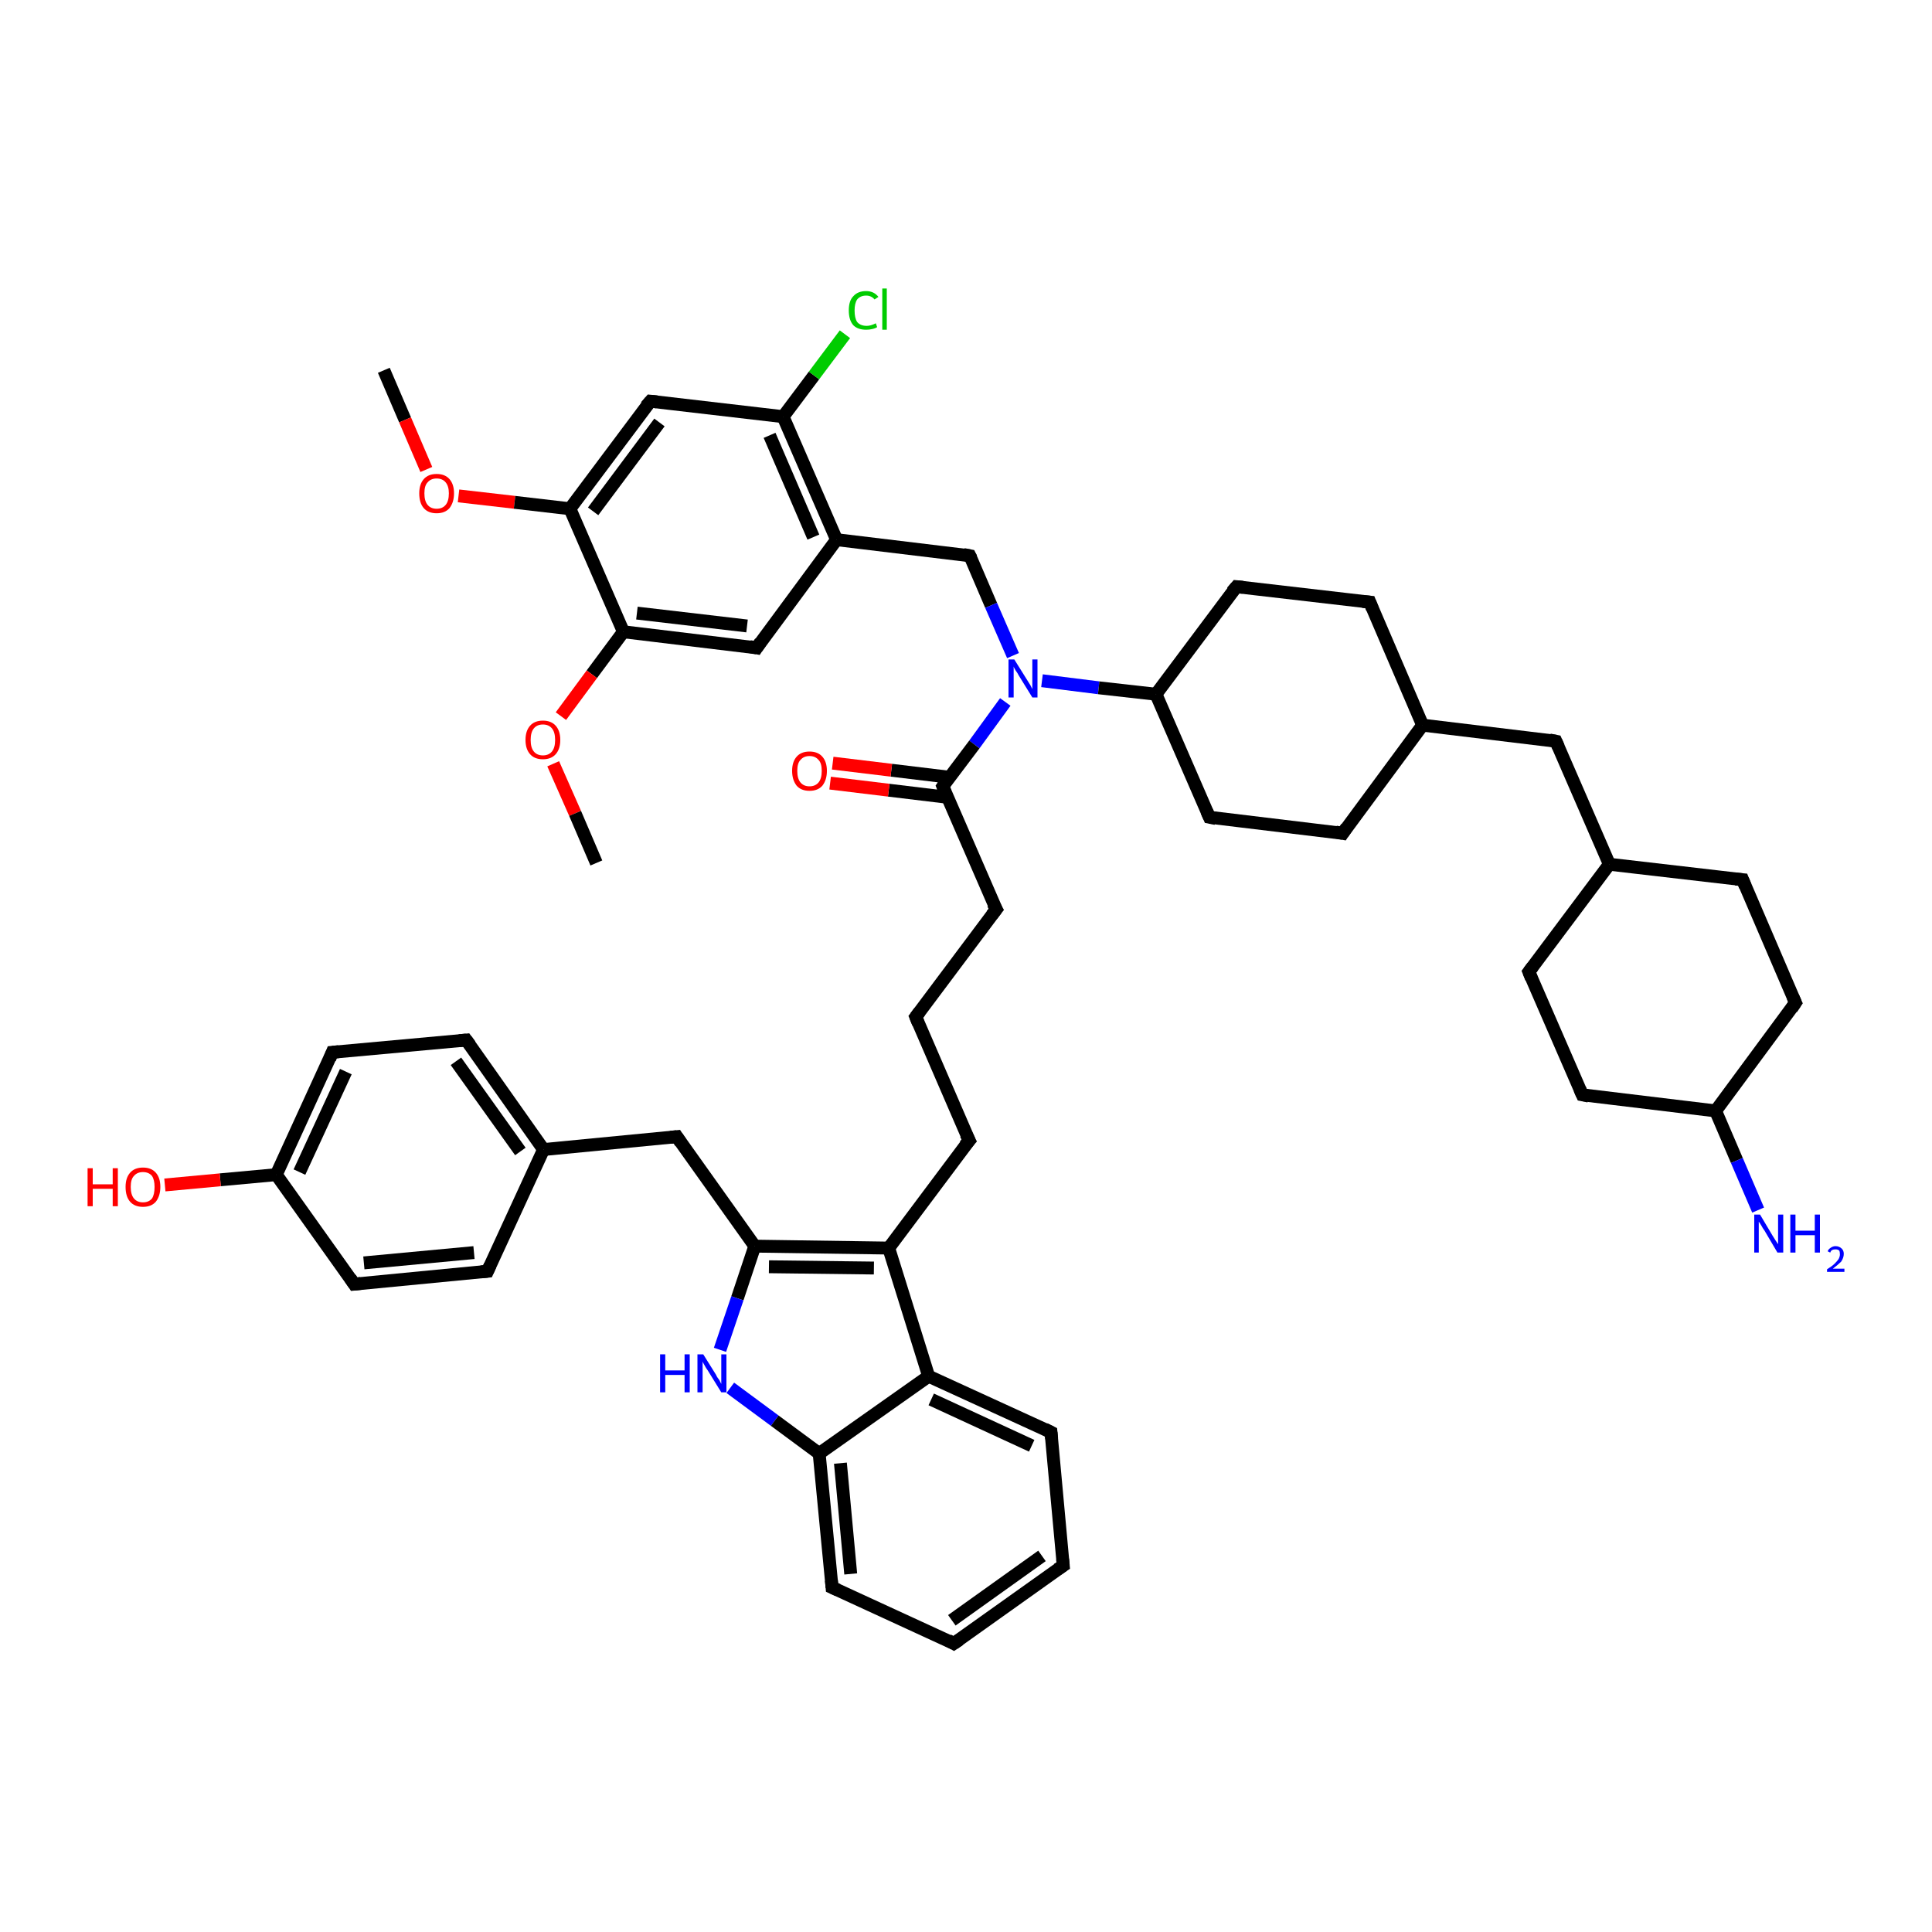 <?xml version='1.0' encoding='iso-8859-1'?>
<svg version='1.1' baseProfile='full'
              xmlns='http://www.w3.org/2000/svg'
                      xmlns:rdkit='http://www.rdkit.org/xml'
                      xmlns:xlink='http://www.w3.org/1999/xlink'
                  xml:space='preserve'
width='300px' height='300px' viewBox='0 0 300 300'>
<!-- END OF HEADER -->
<rect style='opacity:1.0;fill:#FFFFFF;stroke:none' width='300.0' height='300.0' x='0.0' y='0.0'> </rect>
<path class='bond-0 atom-0 atom-1' d='M 59.6,57.5 L 62.9,65.2' style='fill:none;fill-rule:evenodd;stroke:#000000;stroke-width:2.0px;stroke-linecap:butt;stroke-linejoin:miter;stroke-opacity:1' />
<path class='bond-0 atom-0 atom-1' d='M 62.9,65.2 L 66.2,72.9' style='fill:none;fill-rule:evenodd;stroke:#FF0000;stroke-width:2.0px;stroke-linecap:butt;stroke-linejoin:miter;stroke-opacity:1' />
<path class='bond-1 atom-1 atom-2' d='M 71.2,77.0 L 79.9,78.0' style='fill:none;fill-rule:evenodd;stroke:#FF0000;stroke-width:2.0px;stroke-linecap:butt;stroke-linejoin:miter;stroke-opacity:1' />
<path class='bond-1 atom-1 atom-2' d='M 79.9,78.0 L 88.5,79.0' style='fill:none;fill-rule:evenodd;stroke:#000000;stroke-width:2.0px;stroke-linecap:butt;stroke-linejoin:miter;stroke-opacity:1' />
<path class='bond-2 atom-2 atom-3' d='M 88.5,79.0 L 101.0,62.3' style='fill:none;fill-rule:evenodd;stroke:#000000;stroke-width:2.0px;stroke-linecap:butt;stroke-linejoin:miter;stroke-opacity:1' />
<path class='bond-2 atom-2 atom-3' d='M 92.1,79.4 L 102.4,65.6' style='fill:none;fill-rule:evenodd;stroke:#000000;stroke-width:2.0px;stroke-linecap:butt;stroke-linejoin:miter;stroke-opacity:1' />
<path class='bond-3 atom-3 atom-4' d='M 101.0,62.3 L 121.6,64.7' style='fill:none;fill-rule:evenodd;stroke:#000000;stroke-width:2.0px;stroke-linecap:butt;stroke-linejoin:miter;stroke-opacity:1' />
<path class='bond-4 atom-4 atom-5' d='M 121.6,64.7 L 126.4,58.3' style='fill:none;fill-rule:evenodd;stroke:#000000;stroke-width:2.0px;stroke-linecap:butt;stroke-linejoin:miter;stroke-opacity:1' />
<path class='bond-4 atom-4 atom-5' d='M 126.4,58.3 L 131.2,51.9' style='fill:none;fill-rule:evenodd;stroke:#00CC00;stroke-width:2.0px;stroke-linecap:butt;stroke-linejoin:miter;stroke-opacity:1' />
<path class='bond-5 atom-4 atom-6' d='M 121.6,64.7 L 129.9,83.8' style='fill:none;fill-rule:evenodd;stroke:#000000;stroke-width:2.0px;stroke-linecap:butt;stroke-linejoin:miter;stroke-opacity:1' />
<path class='bond-5 atom-4 atom-6' d='M 119.5,67.6 L 126.3,83.4' style='fill:none;fill-rule:evenodd;stroke:#000000;stroke-width:2.0px;stroke-linecap:butt;stroke-linejoin:miter;stroke-opacity:1' />
<path class='bond-6 atom-6 atom-7' d='M 129.9,83.8 L 150.6,86.3' style='fill:none;fill-rule:evenodd;stroke:#000000;stroke-width:2.0px;stroke-linecap:butt;stroke-linejoin:miter;stroke-opacity:1' />
<path class='bond-7 atom-7 atom-8' d='M 150.6,86.3 L 153.9,94.0' style='fill:none;fill-rule:evenodd;stroke:#000000;stroke-width:2.0px;stroke-linecap:butt;stroke-linejoin:miter;stroke-opacity:1' />
<path class='bond-7 atom-7 atom-8' d='M 153.9,94.0 L 157.3,101.8' style='fill:none;fill-rule:evenodd;stroke:#0000FF;stroke-width:2.0px;stroke-linecap:butt;stroke-linejoin:miter;stroke-opacity:1' />
<path class='bond-8 atom-8 atom-9' d='M 161.8,105.7 L 170.6,106.8' style='fill:none;fill-rule:evenodd;stroke:#0000FF;stroke-width:2.0px;stroke-linecap:butt;stroke-linejoin:miter;stroke-opacity:1' />
<path class='bond-8 atom-8 atom-9' d='M 170.6,106.8 L 179.5,107.8' style='fill:none;fill-rule:evenodd;stroke:#000000;stroke-width:2.0px;stroke-linecap:butt;stroke-linejoin:miter;stroke-opacity:1' />
<path class='bond-9 atom-9 atom-10' d='M 179.5,107.8 L 187.8,126.9' style='fill:none;fill-rule:evenodd;stroke:#000000;stroke-width:2.0px;stroke-linecap:butt;stroke-linejoin:miter;stroke-opacity:1' />
<path class='bond-10 atom-10 atom-11' d='M 187.8,126.9 L 208.5,129.4' style='fill:none;fill-rule:evenodd;stroke:#000000;stroke-width:2.0px;stroke-linecap:butt;stroke-linejoin:miter;stroke-opacity:1' />
<path class='bond-11 atom-11 atom-12' d='M 208.5,129.4 L 220.9,112.6' style='fill:none;fill-rule:evenodd;stroke:#000000;stroke-width:2.0px;stroke-linecap:butt;stroke-linejoin:miter;stroke-opacity:1' />
<path class='bond-12 atom-12 atom-13' d='M 220.9,112.6 L 241.6,115.1' style='fill:none;fill-rule:evenodd;stroke:#000000;stroke-width:2.0px;stroke-linecap:butt;stroke-linejoin:miter;stroke-opacity:1' />
<path class='bond-13 atom-13 atom-14' d='M 241.6,115.1 L 249.9,134.2' style='fill:none;fill-rule:evenodd;stroke:#000000;stroke-width:2.0px;stroke-linecap:butt;stroke-linejoin:miter;stroke-opacity:1' />
<path class='bond-14 atom-14 atom-15' d='M 249.9,134.2 L 237.4,150.9' style='fill:none;fill-rule:evenodd;stroke:#000000;stroke-width:2.0px;stroke-linecap:butt;stroke-linejoin:miter;stroke-opacity:1' />
<path class='bond-15 atom-15 atom-16' d='M 237.4,150.9 L 245.7,170.0' style='fill:none;fill-rule:evenodd;stroke:#000000;stroke-width:2.0px;stroke-linecap:butt;stroke-linejoin:miter;stroke-opacity:1' />
<path class='bond-16 atom-16 atom-17' d='M 245.7,170.0 L 266.4,172.5' style='fill:none;fill-rule:evenodd;stroke:#000000;stroke-width:2.0px;stroke-linecap:butt;stroke-linejoin:miter;stroke-opacity:1' />
<path class='bond-17 atom-17 atom-18' d='M 266.4,172.5 L 269.7,180.2' style='fill:none;fill-rule:evenodd;stroke:#000000;stroke-width:2.0px;stroke-linecap:butt;stroke-linejoin:miter;stroke-opacity:1' />
<path class='bond-17 atom-17 atom-18' d='M 269.7,180.2 L 273.0,187.9' style='fill:none;fill-rule:evenodd;stroke:#0000FF;stroke-width:2.0px;stroke-linecap:butt;stroke-linejoin:miter;stroke-opacity:1' />
<path class='bond-18 atom-17 atom-19' d='M 266.4,172.5 L 278.8,155.7' style='fill:none;fill-rule:evenodd;stroke:#000000;stroke-width:2.0px;stroke-linecap:butt;stroke-linejoin:miter;stroke-opacity:1' />
<path class='bond-19 atom-19 atom-20' d='M 278.8,155.7 L 270.6,136.6' style='fill:none;fill-rule:evenodd;stroke:#000000;stroke-width:2.0px;stroke-linecap:butt;stroke-linejoin:miter;stroke-opacity:1' />
<path class='bond-20 atom-12 atom-21' d='M 220.9,112.6 L 212.7,93.5' style='fill:none;fill-rule:evenodd;stroke:#000000;stroke-width:2.0px;stroke-linecap:butt;stroke-linejoin:miter;stroke-opacity:1' />
<path class='bond-21 atom-21 atom-22' d='M 212.7,93.5 L 192.0,91.1' style='fill:none;fill-rule:evenodd;stroke:#000000;stroke-width:2.0px;stroke-linecap:butt;stroke-linejoin:miter;stroke-opacity:1' />
<path class='bond-22 atom-8 atom-23' d='M 156.1,109.0 L 151.3,115.6' style='fill:none;fill-rule:evenodd;stroke:#0000FF;stroke-width:2.0px;stroke-linecap:butt;stroke-linejoin:miter;stroke-opacity:1' />
<path class='bond-22 atom-8 atom-23' d='M 151.3,115.6 L 146.4,122.1' style='fill:none;fill-rule:evenodd;stroke:#000000;stroke-width:2.0px;stroke-linecap:butt;stroke-linejoin:miter;stroke-opacity:1' />
<path class='bond-23 atom-23 atom-24' d='M 147.5,120.7 L 138.4,119.6' style='fill:none;fill-rule:evenodd;stroke:#000000;stroke-width:2.0px;stroke-linecap:butt;stroke-linejoin:miter;stroke-opacity:1' />
<path class='bond-23 atom-23 atom-24' d='M 138.4,119.6 L 129.3,118.5' style='fill:none;fill-rule:evenodd;stroke:#FF0000;stroke-width:2.0px;stroke-linecap:butt;stroke-linejoin:miter;stroke-opacity:1' />
<path class='bond-23 atom-23 atom-24' d='M 147.1,123.8 L 138.0,122.7' style='fill:none;fill-rule:evenodd;stroke:#000000;stroke-width:2.0px;stroke-linecap:butt;stroke-linejoin:miter;stroke-opacity:1' />
<path class='bond-23 atom-23 atom-24' d='M 138.0,122.7 L 128.9,121.6' style='fill:none;fill-rule:evenodd;stroke:#FF0000;stroke-width:2.0px;stroke-linecap:butt;stroke-linejoin:miter;stroke-opacity:1' />
<path class='bond-24 atom-23 atom-25' d='M 146.4,122.1 L 154.7,141.2' style='fill:none;fill-rule:evenodd;stroke:#000000;stroke-width:2.0px;stroke-linecap:butt;stroke-linejoin:miter;stroke-opacity:1' />
<path class='bond-25 atom-25 atom-26' d='M 154.7,141.2 L 142.2,157.9' style='fill:none;fill-rule:evenodd;stroke:#000000;stroke-width:2.0px;stroke-linecap:butt;stroke-linejoin:miter;stroke-opacity:1' />
<path class='bond-26 atom-26 atom-27' d='M 142.2,157.9 L 150.5,177.1' style='fill:none;fill-rule:evenodd;stroke:#000000;stroke-width:2.0px;stroke-linecap:butt;stroke-linejoin:miter;stroke-opacity:1' />
<path class='bond-27 atom-27 atom-28' d='M 150.5,177.1 L 138.0,193.8' style='fill:none;fill-rule:evenodd;stroke:#000000;stroke-width:2.0px;stroke-linecap:butt;stroke-linejoin:miter;stroke-opacity:1' />
<path class='bond-28 atom-28 atom-29' d='M 138.0,193.8 L 117.2,193.5' style='fill:none;fill-rule:evenodd;stroke:#000000;stroke-width:2.0px;stroke-linecap:butt;stroke-linejoin:miter;stroke-opacity:1' />
<path class='bond-28 atom-28 atom-29' d='M 135.7,196.9 L 119.4,196.7' style='fill:none;fill-rule:evenodd;stroke:#000000;stroke-width:2.0px;stroke-linecap:butt;stroke-linejoin:miter;stroke-opacity:1' />
<path class='bond-29 atom-29 atom-30' d='M 117.2,193.5 L 105.1,176.5' style='fill:none;fill-rule:evenodd;stroke:#000000;stroke-width:2.0px;stroke-linecap:butt;stroke-linejoin:miter;stroke-opacity:1' />
<path class='bond-30 atom-30 atom-31' d='M 105.1,176.5 L 84.4,178.5' style='fill:none;fill-rule:evenodd;stroke:#000000;stroke-width:2.0px;stroke-linecap:butt;stroke-linejoin:miter;stroke-opacity:1' />
<path class='bond-31 atom-31 atom-32' d='M 84.4,178.5 L 72.4,161.5' style='fill:none;fill-rule:evenodd;stroke:#000000;stroke-width:2.0px;stroke-linecap:butt;stroke-linejoin:miter;stroke-opacity:1' />
<path class='bond-31 atom-31 atom-32' d='M 80.8,178.8 L 70.8,164.8' style='fill:none;fill-rule:evenodd;stroke:#000000;stroke-width:2.0px;stroke-linecap:butt;stroke-linejoin:miter;stroke-opacity:1' />
<path class='bond-32 atom-32 atom-33' d='M 72.4,161.5 L 51.6,163.4' style='fill:none;fill-rule:evenodd;stroke:#000000;stroke-width:2.0px;stroke-linecap:butt;stroke-linejoin:miter;stroke-opacity:1' />
<path class='bond-33 atom-33 atom-34' d='M 51.6,163.4 L 42.9,182.4' style='fill:none;fill-rule:evenodd;stroke:#000000;stroke-width:2.0px;stroke-linecap:butt;stroke-linejoin:miter;stroke-opacity:1' />
<path class='bond-33 atom-33 atom-34' d='M 53.7,166.4 L 46.5,182.0' style='fill:none;fill-rule:evenodd;stroke:#000000;stroke-width:2.0px;stroke-linecap:butt;stroke-linejoin:miter;stroke-opacity:1' />
<path class='bond-34 atom-34 atom-35' d='M 42.9,182.4 L 34.2,183.2' style='fill:none;fill-rule:evenodd;stroke:#000000;stroke-width:2.0px;stroke-linecap:butt;stroke-linejoin:miter;stroke-opacity:1' />
<path class='bond-34 atom-34 atom-35' d='M 34.2,183.2 L 25.6,184.0' style='fill:none;fill-rule:evenodd;stroke:#FF0000;stroke-width:2.0px;stroke-linecap:butt;stroke-linejoin:miter;stroke-opacity:1' />
<path class='bond-35 atom-34 atom-36' d='M 42.9,182.4 L 55.0,199.4' style='fill:none;fill-rule:evenodd;stroke:#000000;stroke-width:2.0px;stroke-linecap:butt;stroke-linejoin:miter;stroke-opacity:1' />
<path class='bond-36 atom-36 atom-37' d='M 55.0,199.4 L 75.7,197.4' style='fill:none;fill-rule:evenodd;stroke:#000000;stroke-width:2.0px;stroke-linecap:butt;stroke-linejoin:miter;stroke-opacity:1' />
<path class='bond-36 atom-36 atom-37' d='M 56.5,196.1 L 73.6,194.5' style='fill:none;fill-rule:evenodd;stroke:#000000;stroke-width:2.0px;stroke-linecap:butt;stroke-linejoin:miter;stroke-opacity:1' />
<path class='bond-37 atom-29 atom-38' d='M 117.2,193.5 L 114.5,201.6' style='fill:none;fill-rule:evenodd;stroke:#000000;stroke-width:2.0px;stroke-linecap:butt;stroke-linejoin:miter;stroke-opacity:1' />
<path class='bond-37 atom-29 atom-38' d='M 114.5,201.6 L 111.8,209.6' style='fill:none;fill-rule:evenodd;stroke:#0000FF;stroke-width:2.0px;stroke-linecap:butt;stroke-linejoin:miter;stroke-opacity:1' />
<path class='bond-38 atom-38 atom-39' d='M 113.4,215.5 L 120.3,220.6' style='fill:none;fill-rule:evenodd;stroke:#0000FF;stroke-width:2.0px;stroke-linecap:butt;stroke-linejoin:miter;stroke-opacity:1' />
<path class='bond-38 atom-38 atom-39' d='M 120.3,220.6 L 127.2,225.7' style='fill:none;fill-rule:evenodd;stroke:#000000;stroke-width:2.0px;stroke-linecap:butt;stroke-linejoin:miter;stroke-opacity:1' />
<path class='bond-39 atom-39 atom-40' d='M 127.2,225.7 L 129.2,246.5' style='fill:none;fill-rule:evenodd;stroke:#000000;stroke-width:2.0px;stroke-linecap:butt;stroke-linejoin:miter;stroke-opacity:1' />
<path class='bond-39 atom-39 atom-40' d='M 130.5,227.2 L 132.1,244.4' style='fill:none;fill-rule:evenodd;stroke:#000000;stroke-width:2.0px;stroke-linecap:butt;stroke-linejoin:miter;stroke-opacity:1' />
<path class='bond-40 atom-40 atom-41' d='M 129.2,246.5 L 148.1,255.2' style='fill:none;fill-rule:evenodd;stroke:#000000;stroke-width:2.0px;stroke-linecap:butt;stroke-linejoin:miter;stroke-opacity:1' />
<path class='bond-41 atom-41 atom-42' d='M 148.1,255.2 L 165.1,243.1' style='fill:none;fill-rule:evenodd;stroke:#000000;stroke-width:2.0px;stroke-linecap:butt;stroke-linejoin:miter;stroke-opacity:1' />
<path class='bond-41 atom-41 atom-42' d='M 147.8,251.6 L 161.8,241.6' style='fill:none;fill-rule:evenodd;stroke:#000000;stroke-width:2.0px;stroke-linecap:butt;stroke-linejoin:miter;stroke-opacity:1' />
<path class='bond-42 atom-42 atom-43' d='M 165.1,243.1 L 163.2,222.4' style='fill:none;fill-rule:evenodd;stroke:#000000;stroke-width:2.0px;stroke-linecap:butt;stroke-linejoin:miter;stroke-opacity:1' />
<path class='bond-43 atom-43 atom-44' d='M 163.2,222.4 L 144.2,213.7' style='fill:none;fill-rule:evenodd;stroke:#000000;stroke-width:2.0px;stroke-linecap:butt;stroke-linejoin:miter;stroke-opacity:1' />
<path class='bond-43 atom-43 atom-44' d='M 160.2,224.5 L 144.6,217.3' style='fill:none;fill-rule:evenodd;stroke:#000000;stroke-width:2.0px;stroke-linecap:butt;stroke-linejoin:miter;stroke-opacity:1' />
<path class='bond-44 atom-6 atom-45' d='M 129.9,83.8 L 117.5,100.6' style='fill:none;fill-rule:evenodd;stroke:#000000;stroke-width:2.0px;stroke-linecap:butt;stroke-linejoin:miter;stroke-opacity:1' />
<path class='bond-45 atom-45 atom-46' d='M 117.5,100.6 L 96.8,98.1' style='fill:none;fill-rule:evenodd;stroke:#000000;stroke-width:2.0px;stroke-linecap:butt;stroke-linejoin:miter;stroke-opacity:1' />
<path class='bond-45 atom-45 atom-46' d='M 116.0,97.2 L 98.9,95.2' style='fill:none;fill-rule:evenodd;stroke:#000000;stroke-width:2.0px;stroke-linecap:butt;stroke-linejoin:miter;stroke-opacity:1' />
<path class='bond-46 atom-46 atom-47' d='M 96.8,98.1 L 91.9,104.7' style='fill:none;fill-rule:evenodd;stroke:#000000;stroke-width:2.0px;stroke-linecap:butt;stroke-linejoin:miter;stroke-opacity:1' />
<path class='bond-46 atom-46 atom-47' d='M 91.9,104.7 L 87.1,111.2' style='fill:none;fill-rule:evenodd;stroke:#FF0000;stroke-width:2.0px;stroke-linecap:butt;stroke-linejoin:miter;stroke-opacity:1' />
<path class='bond-47 atom-47 atom-48' d='M 85.9,118.6 L 89.3,126.3' style='fill:none;fill-rule:evenodd;stroke:#FF0000;stroke-width:2.0px;stroke-linecap:butt;stroke-linejoin:miter;stroke-opacity:1' />
<path class='bond-47 atom-47 atom-48' d='M 89.3,126.3 L 92.6,134.0' style='fill:none;fill-rule:evenodd;stroke:#000000;stroke-width:2.0px;stroke-linecap:butt;stroke-linejoin:miter;stroke-opacity:1' />
<path class='bond-48 atom-46 atom-2' d='M 96.8,98.1 L 88.5,79.0' style='fill:none;fill-rule:evenodd;stroke:#000000;stroke-width:2.0px;stroke-linecap:butt;stroke-linejoin:miter;stroke-opacity:1' />
<path class='bond-49 atom-22 atom-9' d='M 192.0,91.1 L 179.5,107.8' style='fill:none;fill-rule:evenodd;stroke:#000000;stroke-width:2.0px;stroke-linecap:butt;stroke-linejoin:miter;stroke-opacity:1' />
<path class='bond-50 atom-44 atom-28' d='M 144.2,213.7 L 138.0,193.8' style='fill:none;fill-rule:evenodd;stroke:#000000;stroke-width:2.0px;stroke-linecap:butt;stroke-linejoin:miter;stroke-opacity:1' />
<path class='bond-51 atom-20 atom-14' d='M 270.6,136.6 L 249.9,134.2' style='fill:none;fill-rule:evenodd;stroke:#000000;stroke-width:2.0px;stroke-linecap:butt;stroke-linejoin:miter;stroke-opacity:1' />
<path class='bond-52 atom-37 atom-31' d='M 75.7,197.4 L 84.4,178.5' style='fill:none;fill-rule:evenodd;stroke:#000000;stroke-width:2.0px;stroke-linecap:butt;stroke-linejoin:miter;stroke-opacity:1' />
<path class='bond-53 atom-44 atom-39' d='M 144.2,213.7 L 127.2,225.7' style='fill:none;fill-rule:evenodd;stroke:#000000;stroke-width:2.0px;stroke-linecap:butt;stroke-linejoin:miter;stroke-opacity:1' />
<path d='M 100.3,63.1 L 101.0,62.3 L 102.0,62.4' style='fill:none;stroke:#000000;stroke-width:2.0px;stroke-linecap:butt;stroke-linejoin:miter;stroke-opacity:1;' />
<path d='M 149.6,86.1 L 150.6,86.3 L 150.8,86.7' style='fill:none;stroke:#000000;stroke-width:2.0px;stroke-linecap:butt;stroke-linejoin:miter;stroke-opacity:1;' />
<path d='M 187.4,126.0 L 187.8,126.9 L 188.8,127.1' style='fill:none;stroke:#000000;stroke-width:2.0px;stroke-linecap:butt;stroke-linejoin:miter;stroke-opacity:1;' />
<path d='M 207.4,129.2 L 208.5,129.4 L 209.1,128.5' style='fill:none;stroke:#000000;stroke-width:2.0px;stroke-linecap:butt;stroke-linejoin:miter;stroke-opacity:1;' />
<path d='M 240.6,114.9 L 241.6,115.1 L 242.0,116.0' style='fill:none;stroke:#000000;stroke-width:2.0px;stroke-linecap:butt;stroke-linejoin:miter;stroke-opacity:1;' />
<path d='M 238.0,150.1 L 237.4,150.9 L 237.8,151.9' style='fill:none;stroke:#000000;stroke-width:2.0px;stroke-linecap:butt;stroke-linejoin:miter;stroke-opacity:1;' />
<path d='M 245.3,169.1 L 245.7,170.0 L 246.7,170.2' style='fill:none;stroke:#000000;stroke-width:2.0px;stroke-linecap:butt;stroke-linejoin:miter;stroke-opacity:1;' />
<path d='M 278.2,156.6 L 278.8,155.7 L 278.4,154.8' style='fill:none;stroke:#000000;stroke-width:2.0px;stroke-linecap:butt;stroke-linejoin:miter;stroke-opacity:1;' />
<path d='M 271.0,137.6 L 270.6,136.6 L 269.5,136.5' style='fill:none;stroke:#000000;stroke-width:2.0px;stroke-linecap:butt;stroke-linejoin:miter;stroke-opacity:1;' />
<path d='M 213.1,94.5 L 212.7,93.5 L 211.6,93.4' style='fill:none;stroke:#000000;stroke-width:2.0px;stroke-linecap:butt;stroke-linejoin:miter;stroke-opacity:1;' />
<path d='M 193.0,91.2 L 192.0,91.1 L 191.3,91.9' style='fill:none;stroke:#000000;stroke-width:2.0px;stroke-linecap:butt;stroke-linejoin:miter;stroke-opacity:1;' />
<path d='M 146.6,121.8 L 146.4,122.1 L 146.8,123.1' style='fill:none;stroke:#000000;stroke-width:2.0px;stroke-linecap:butt;stroke-linejoin:miter;stroke-opacity:1;' />
<path d='M 154.2,140.3 L 154.7,141.2 L 154.0,142.1' style='fill:none;stroke:#000000;stroke-width:2.0px;stroke-linecap:butt;stroke-linejoin:miter;stroke-opacity:1;' />
<path d='M 142.8,157.1 L 142.2,157.9 L 142.6,158.9' style='fill:none;stroke:#000000;stroke-width:2.0px;stroke-linecap:butt;stroke-linejoin:miter;stroke-opacity:1;' />
<path d='M 150.0,176.1 L 150.5,177.1 L 149.8,177.9' style='fill:none;stroke:#000000;stroke-width:2.0px;stroke-linecap:butt;stroke-linejoin:miter;stroke-opacity:1;' />
<path d='M 105.7,177.4 L 105.1,176.5 L 104.1,176.6' style='fill:none;stroke:#000000;stroke-width:2.0px;stroke-linecap:butt;stroke-linejoin:miter;stroke-opacity:1;' />
<path d='M 73.0,162.3 L 72.4,161.5 L 71.3,161.6' style='fill:none;stroke:#000000;stroke-width:2.0px;stroke-linecap:butt;stroke-linejoin:miter;stroke-opacity:1;' />
<path d='M 52.6,163.3 L 51.6,163.4 L 51.2,164.4' style='fill:none;stroke:#000000;stroke-width:2.0px;stroke-linecap:butt;stroke-linejoin:miter;stroke-opacity:1;' />
<path d='M 54.4,198.5 L 55.0,199.4 L 56.0,199.3' style='fill:none;stroke:#000000;stroke-width:2.0px;stroke-linecap:butt;stroke-linejoin:miter;stroke-opacity:1;' />
<path d='M 74.7,197.5 L 75.7,197.4 L 76.1,196.5' style='fill:none;stroke:#000000;stroke-width:2.0px;stroke-linecap:butt;stroke-linejoin:miter;stroke-opacity:1;' />
<path d='M 129.1,245.4 L 129.2,246.5 L 130.1,246.9' style='fill:none;stroke:#000000;stroke-width:2.0px;stroke-linecap:butt;stroke-linejoin:miter;stroke-opacity:1;' />
<path d='M 147.2,254.7 L 148.1,255.2 L 149.0,254.6' style='fill:none;stroke:#000000;stroke-width:2.0px;stroke-linecap:butt;stroke-linejoin:miter;stroke-opacity:1;' />
<path d='M 164.2,243.7 L 165.1,243.1 L 165.0,242.1' style='fill:none;stroke:#000000;stroke-width:2.0px;stroke-linecap:butt;stroke-linejoin:miter;stroke-opacity:1;' />
<path d='M 163.3,223.4 L 163.2,222.4 L 162.2,221.9' style='fill:none;stroke:#000000;stroke-width:2.0px;stroke-linecap:butt;stroke-linejoin:miter;stroke-opacity:1;' />
<path d='M 118.1,99.7 L 117.5,100.6 L 116.4,100.4' style='fill:none;stroke:#000000;stroke-width:2.0px;stroke-linecap:butt;stroke-linejoin:miter;stroke-opacity:1;' />
<path class='atom-1' d='M 65.1 76.6
Q 65.1 75.2, 65.8 74.4
Q 66.5 73.6, 67.8 73.6
Q 69.1 73.6, 69.8 74.4
Q 70.5 75.2, 70.5 76.6
Q 70.5 78.0, 69.8 78.9
Q 69.1 79.7, 67.8 79.7
Q 66.5 79.7, 65.8 78.9
Q 65.1 78.1, 65.1 76.6
M 67.8 79.0
Q 68.7 79.0, 69.2 78.4
Q 69.7 77.8, 69.7 76.6
Q 69.7 75.5, 69.2 74.9
Q 68.7 74.3, 67.8 74.3
Q 66.9 74.3, 66.4 74.9
Q 65.9 75.4, 65.9 76.6
Q 65.9 77.8, 66.4 78.4
Q 66.9 79.0, 67.8 79.0
' fill='#FF0000'/>
<path class='atom-5' d='M 131.8 48.2
Q 131.8 46.7, 132.5 46.0
Q 133.2 45.2, 134.5 45.2
Q 135.7 45.2, 136.4 46.1
L 135.8 46.5
Q 135.3 45.9, 134.5 45.9
Q 133.6 45.9, 133.1 46.5
Q 132.7 47.1, 132.7 48.2
Q 132.7 49.4, 133.1 50.0
Q 133.6 50.6, 134.6 50.6
Q 135.2 50.6, 136.0 50.2
L 136.2 50.8
Q 135.9 51.0, 135.4 51.1
Q 135.0 51.2, 134.5 51.2
Q 133.2 51.2, 132.5 50.5
Q 131.8 49.7, 131.8 48.2
' fill='#00CC00'/>
<path class='atom-5' d='M 137.0 44.8
L 137.7 44.8
L 137.7 51.2
L 137.0 51.2
L 137.0 44.8
' fill='#00CC00'/>
<path class='atom-8' d='M 157.5 102.4
L 159.5 105.6
Q 159.7 105.9, 160.0 106.4
Q 160.3 107.0, 160.3 107.0
L 160.3 102.4
L 161.1 102.4
L 161.1 108.3
L 160.3 108.3
L 158.2 104.9
Q 158.0 104.5, 157.7 104.1
Q 157.4 103.6, 157.4 103.5
L 157.4 108.3
L 156.6 108.3
L 156.6 102.4
L 157.5 102.4
' fill='#0000FF'/>
<path class='atom-18' d='M 273.3 188.6
L 275.2 191.8
Q 275.4 192.1, 275.7 192.6
Q 276.1 193.2, 276.1 193.2
L 276.1 188.6
L 276.9 188.6
L 276.9 194.5
L 276.0 194.5
L 274.0 191.1
Q 273.7 190.7, 273.5 190.3
Q 273.2 189.8, 273.1 189.7
L 273.1 194.5
L 272.4 194.5
L 272.4 188.6
L 273.3 188.6
' fill='#0000FF'/>
<path class='atom-18' d='M 278.0 188.6
L 278.8 188.6
L 278.8 191.1
L 281.8 191.1
L 281.8 188.6
L 282.6 188.6
L 282.6 194.5
L 281.8 194.5
L 281.8 191.8
L 278.8 191.8
L 278.8 194.5
L 278.0 194.5
L 278.0 188.6
' fill='#0000FF'/>
<path class='atom-18' d='M 283.8 194.3
Q 283.9 194.0, 284.2 193.8
Q 284.6 193.5, 285.0 193.5
Q 285.6 193.5, 286.0 193.9
Q 286.3 194.2, 286.3 194.7
Q 286.3 195.3, 285.9 195.9
Q 285.4 196.4, 284.6 197.0
L 286.4 197.0
L 286.4 197.5
L 283.7 197.5
L 283.7 197.1
Q 284.5 196.6, 284.9 196.2
Q 285.3 195.8, 285.5 195.5
Q 285.7 195.1, 285.7 194.8
Q 285.7 194.4, 285.6 194.2
Q 285.4 194.0, 285.0 194.0
Q 284.7 194.0, 284.5 194.1
Q 284.3 194.2, 284.2 194.5
L 283.8 194.3
' fill='#0000FF'/>
<path class='atom-24' d='M 123.0 119.7
Q 123.0 118.3, 123.7 117.5
Q 124.4 116.7, 125.7 116.7
Q 127.0 116.7, 127.7 117.5
Q 128.4 118.3, 128.4 119.7
Q 128.4 121.1, 127.7 122.0
Q 127.0 122.8, 125.7 122.8
Q 124.4 122.8, 123.7 122.0
Q 123.0 121.1, 123.0 119.7
M 125.7 122.1
Q 126.6 122.1, 127.1 121.5
Q 127.6 120.9, 127.6 119.7
Q 127.6 118.5, 127.1 118.0
Q 126.6 117.4, 125.7 117.4
Q 124.8 117.4, 124.3 118.0
Q 123.8 118.5, 123.8 119.7
Q 123.8 120.9, 124.3 121.5
Q 124.8 122.1, 125.7 122.1
' fill='#FF0000'/>
<path class='atom-35' d='M 13.6 181.4
L 14.4 181.4
L 14.4 183.9
L 17.5 183.9
L 17.5 181.4
L 18.3 181.4
L 18.3 187.3
L 17.5 187.3
L 17.5 184.6
L 14.4 184.6
L 14.4 187.3
L 13.6 187.3
L 13.6 181.4
' fill='#FF0000'/>
<path class='atom-35' d='M 19.5 184.3
Q 19.5 182.9, 20.2 182.1
Q 20.9 181.3, 22.2 181.3
Q 23.5 181.3, 24.2 182.1
Q 24.9 182.9, 24.9 184.3
Q 24.9 185.7, 24.2 186.6
Q 23.5 187.4, 22.2 187.4
Q 20.9 187.4, 20.2 186.6
Q 19.5 185.8, 19.5 184.3
M 22.2 186.7
Q 23.1 186.7, 23.6 186.1
Q 24.0 185.5, 24.0 184.3
Q 24.0 183.2, 23.6 182.6
Q 23.1 182.0, 22.2 182.0
Q 21.3 182.0, 20.8 182.6
Q 20.3 183.1, 20.3 184.3
Q 20.3 185.5, 20.8 186.1
Q 21.3 186.7, 22.2 186.7
' fill='#FF0000'/>
<path class='atom-38' d='M 102.5 210.3
L 103.3 210.3
L 103.3 212.8
L 106.3 212.8
L 106.3 210.3
L 107.1 210.3
L 107.1 216.2
L 106.3 216.2
L 106.3 213.5
L 103.3 213.5
L 103.3 216.2
L 102.5 216.2
L 102.5 210.3
' fill='#0000FF'/>
<path class='atom-38' d='M 109.2 210.3
L 111.2 213.5
Q 111.3 213.8, 111.7 214.3
Q 112.0 214.9, 112.0 214.9
L 112.0 210.3
L 112.8 210.3
L 112.8 216.2
L 112.0 216.2
L 109.9 212.8
Q 109.6 212.4, 109.4 212.0
Q 109.1 211.5, 109.1 211.4
L 109.1 216.2
L 108.3 216.2
L 108.3 210.3
L 109.2 210.3
' fill='#0000FF'/>
<path class='atom-47' d='M 81.6 114.9
Q 81.6 113.5, 82.3 112.7
Q 83.0 111.9, 84.3 111.9
Q 85.6 111.9, 86.3 112.7
Q 87.0 113.5, 87.0 114.9
Q 87.0 116.3, 86.3 117.1
Q 85.6 117.9, 84.3 117.9
Q 83.0 117.9, 82.3 117.1
Q 81.6 116.3, 81.6 114.9
M 84.3 117.3
Q 85.2 117.3, 85.7 116.7
Q 86.2 116.1, 86.2 114.9
Q 86.2 113.7, 85.7 113.1
Q 85.2 112.5, 84.3 112.5
Q 83.4 112.5, 82.9 113.1
Q 82.4 113.7, 82.4 114.9
Q 82.4 116.1, 82.9 116.7
Q 83.4 117.3, 84.3 117.3
' fill='#FF0000'/>
</svg>
